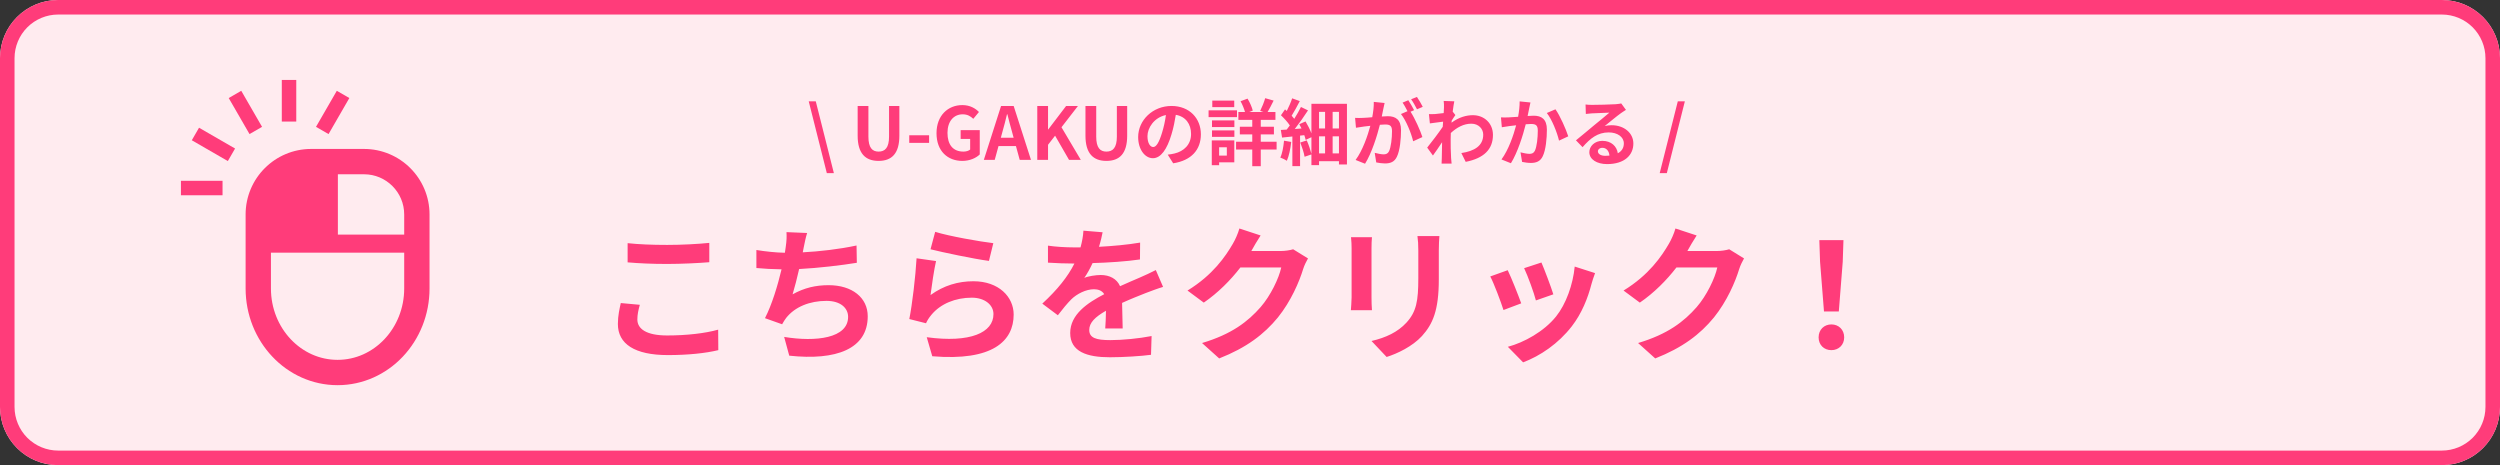 <?xml version="1.0" encoding="UTF-8"?> <svg xmlns="http://www.w3.org/2000/svg" width="344" height="64" viewBox="0 0 344 64" fill="none"><rect x="0" y="0" width="344" height="64" fill="#333333" stroke="none"/><path d="M336 0H8C3.582 0 0 3.582 0 8V56C0 60.418 3.582 64 8 64H336C340.418 64 344 60.418 344 56V8C344 3.582 340.418 0 336 0Z" fill="#FFEBEF"></path><path d="M8 2C6.409 2.002 4.884 2.635 3.759 3.759C2.635 4.884 2.002 6.409 2 8V56C2.002 57.591 2.635 59.116 3.759 60.241C4.884 61.365 6.409 61.998 8 62H336C337.591 61.998 339.116 61.365 340.241 60.241C341.365 59.116 341.998 57.591 342 56V8C341.998 6.409 341.365 4.884 340.241 3.759C339.116 2.635 337.591 2.002 336 2H8ZM8 0H336C338.122 0 340.157 0.843 341.657 2.343C343.157 3.843 344 5.878 344 8V56C344 58.122 343.157 60.157 341.657 61.657C340.157 63.157 338.122 64 336 64H8C5.878 64 3.843 63.157 2.343 61.657C0.843 60.157 0 58.122 0 56V8C0 5.878 0.843 3.843 2.343 2.343C3.843 0.843 5.878 0 8 0V0Z" fill="#FF3C7A"></path><path d="M113.77 23.82H114.74L112.25 13.94H111.28L113.77 23.82ZM120.893 22.14C122.703 22.14 123.753 21.13 123.753 18.67V14.59H122.333V18.8C122.333 20.34 121.773 20.86 120.893 20.86C120.033 20.86 119.493 20.34 119.493 18.8V14.59H118.013V18.67C118.013 21.13 119.093 22.14 120.893 22.14ZM125.113 19.66H127.843V18.61H125.113V19.66ZM132.414 22.14C133.444 22.14 134.314 21.74 134.814 21.25V17.91H132.184V19.12H133.494V20.58C133.284 20.76 132.924 20.86 132.574 20.86C131.114 20.86 130.374 19.89 130.374 18.28C130.374 16.69 131.234 15.73 132.464 15.73C133.134 15.73 133.554 16 133.924 16.35L134.704 15.41C134.224 14.92 133.484 14.46 132.414 14.46C130.444 14.46 128.864 15.89 128.864 18.33C128.864 20.8 130.404 22.14 132.414 22.14ZM137.934 18.14C138.154 17.37 138.374 16.53 138.564 15.72H138.614C138.824 16.52 139.024 17.37 139.254 18.14L139.474 18.95H137.714L137.934 18.14ZM135.374 22H136.874L137.394 20.1H139.794L140.314 22H141.864L139.484 14.59H137.744L135.374 22ZM142.73 22H144.21V19.92L145.18 18.67L147.1 22H148.72L146.06 17.51L148.32 14.59H146.69L144.24 17.81H144.21V14.59H142.73V22ZM152.24 22.14C154.05 22.14 155.1 21.13 155.1 18.67V14.59H153.68V18.8C153.68 20.34 153.12 20.86 152.24 20.86C151.38 20.86 150.84 20.34 150.84 18.8V14.59H149.36V18.67C149.36 21.13 150.44 22.14 152.24 22.14ZM165.241 18.48C165.241 16.3 163.681 14.58 161.201 14.58C158.611 14.58 156.611 16.55 156.611 18.86C156.611 20.55 157.531 21.77 158.641 21.77C159.731 21.77 160.591 20.53 161.191 18.51C161.481 17.57 161.651 16.65 161.791 15.8C163.141 16.03 163.891 17.06 163.891 18.44C163.891 19.9 162.891 20.82 161.611 21.12C161.341 21.18 161.061 21.24 160.681 21.28L161.431 22.47C163.951 22.08 165.241 20.59 165.241 18.48ZM157.891 18.73C157.891 17.63 158.781 16.17 160.431 15.83C160.321 16.66 160.131 17.51 159.901 18.25C159.491 19.6 159.101 20.23 158.681 20.23C158.291 20.23 157.891 19.74 157.891 18.73ZM169.831 13.84H166.811V14.74H169.831V13.84ZM170.211 15.18H166.301V16.12H170.211V15.18ZM168.811 20.26V21.41H167.751V20.26H168.811ZM169.841 19.32H166.741V22.73H167.751V22.34H169.841V19.32ZM166.771 18.83H169.851V17.94H166.771V18.83ZM166.771 17.48H169.851V16.57H166.771V17.48ZM175.661 19.5H173.481V18.49H175.291V17.44H173.481V16.49H175.501V15.41H174.421C174.671 14.99 174.971 14.41 175.251 13.84L174.091 13.51C173.941 14.04 173.641 14.78 173.401 15.26L173.851 15.41H171.901L172.381 15.22C172.271 14.76 171.981 14.09 171.661 13.57L170.701 13.93C170.951 14.38 171.191 14.96 171.311 15.41H170.401V16.49H172.311V17.44H170.601V18.49H172.311V19.5H170.081V20.58H172.311V22.87H173.481V20.58H175.661V19.5ZM176.681 19.36C176.601 20.2 176.451 21.1 176.171 21.68C176.421 21.77 176.871 21.98 177.071 22.12C177.361 21.48 177.571 20.48 177.671 19.53L176.681 19.36ZM183.371 21.11V18.76H184.241V21.11H183.371ZM181.501 18.76H182.331V21.11H181.501V18.76ZM182.331 15.39V17.68H181.501V15.39H182.331ZM184.241 17.68H183.371V15.39H184.241V17.68ZM180.451 14.28V18.35C180.261 17.83 179.951 17.22 179.641 16.71L178.781 17.09C178.891 17.27 178.991 17.48 179.091 17.68L178.161 17.75C178.781 16.96 179.451 16.01 179.981 15.19L179.011 14.72C178.771 15.21 178.441 15.79 178.091 16.35C177.991 16.22 177.861 16.07 177.731 15.92C178.081 15.37 178.501 14.6 178.851 13.91L177.801 13.53C177.631 14.05 177.341 14.71 177.061 15.27C176.981 15.19 176.901 15.12 176.821 15.05L176.261 15.86C176.691 16.27 177.191 16.81 177.481 17.26C177.341 17.46 177.191 17.65 177.051 17.83C176.761 17.85 176.481 17.87 176.241 17.88L176.411 18.93C176.841 18.88 177.321 18.83 177.831 18.78V22.86H178.891V18.66L179.471 18.6C179.551 18.84 179.621 19.06 179.661 19.25L180.451 18.88V21.16C180.311 20.63 180.071 19.9 179.811 19.32L178.921 19.61C179.161 20.23 179.431 21.05 179.511 21.57L180.451 21.25V22.72H181.501V22.18H184.241V22.63H185.341V14.28H180.451ZM190.521 14.17L189.031 14.02C189.051 14.65 188.961 15.38 188.821 16.13C188.311 16.18 187.841 16.21 187.531 16.22C187.161 16.23 186.831 16.25 186.461 16.22L186.581 17.58C186.891 17.53 187.411 17.46 187.701 17.41C187.881 17.39 188.201 17.35 188.561 17.31C188.191 18.68 187.501 20.7 186.531 22.01L187.831 22.53C188.751 21.06 189.491 18.69 189.871 17.17C190.161 17.15 190.411 17.13 190.571 17.13C191.191 17.13 191.541 17.24 191.541 18.04C191.541 19.03 191.401 20.24 191.131 20.81C190.971 21.14 190.721 21.24 190.381 21.24C190.121 21.24 189.541 21.14 189.161 21.03L189.371 22.35C189.711 22.42 190.191 22.49 190.571 22.49C191.331 22.49 191.881 22.27 192.211 21.57C192.641 20.7 192.781 19.08 192.781 17.9C192.781 16.46 192.031 15.99 190.971 15.99C190.761 15.99 190.471 16.01 190.131 16.03C190.201 15.67 190.281 15.3 190.341 15C190.391 14.75 190.461 14.43 190.521 14.17ZM194.971 13.34L194.171 13.66C194.451 14.04 194.771 14.63 194.981 15.04L195.771 14.7C195.601 14.35 195.231 13.72 194.971 13.34ZM193.781 13.79L192.991 14.12C193.221 14.44 193.471 14.92 193.671 15.3L192.771 15.69C193.481 16.57 194.191 18.33 194.451 19.44L195.721 18.86C195.441 17.97 194.691 16.3 194.091 15.37L194.581 15.16C194.391 14.79 194.031 14.16 193.781 13.79ZM198.691 14.79C198.691 14.9 198.671 15.18 198.651 15.56C198.221 15.62 197.781 15.67 197.491 15.69C197.141 15.71 196.911 15.71 196.621 15.7L196.751 16.98C197.311 16.9 198.081 16.8 198.571 16.74C198.561 16.98 198.541 17.22 198.521 17.45C197.951 18.29 196.951 19.61 196.381 20.31L197.171 21.4C197.521 20.93 198.011 20.2 198.431 19.57C198.421 20.41 198.411 20.99 198.391 21.77C198.391 21.93 198.381 22.29 198.361 22.51H199.741C199.711 22.28 199.681 21.92 199.671 21.74C199.611 20.8 199.611 19.96 199.611 19.14C199.611 18.88 199.621 18.59 199.631 18.3C200.471 17.53 201.401 17.02 202.461 17.02C203.461 17.02 204.091 17.74 204.091 18.52C204.101 20.08 202.841 20.8 201.081 21.06L201.681 22.27C204.161 21.78 205.431 20.57 205.431 18.55C205.421 16.94 204.211 15.85 202.671 15.85C201.771 15.85 200.741 16.13 199.731 16.88C199.741 16.79 199.741 16.69 199.751 16.6C199.921 16.34 200.121 16.01 200.261 15.83L199.891 15.36C199.971 14.73 200.051 14.22 200.111 13.94L198.651 13.89C198.701 14.2 198.691 14.5 198.691 14.79ZM210.591 14.1L209.101 13.95C209.111 14.58 209.031 15.31 208.891 16.07C208.381 16.11 207.911 16.14 207.601 16.15C207.231 16.16 206.891 16.18 206.531 16.15L206.651 17.51C206.951 17.46 207.481 17.39 207.761 17.34C207.951 17.32 208.261 17.28 208.621 17.24C208.261 18.61 207.571 20.63 206.601 21.94L207.901 22.46C208.821 20.99 209.561 18.62 209.941 17.1C210.221 17.08 210.471 17.06 210.631 17.06C211.261 17.06 211.601 17.17 211.601 17.97C211.601 18.96 211.471 20.17 211.201 20.74C211.041 21.07 210.781 21.17 210.451 21.17C210.181 21.17 209.611 21.07 209.221 20.96L209.441 22.28C209.781 22.35 210.251 22.42 210.641 22.42C211.391 22.42 211.951 22.2 212.281 21.5C212.711 20.63 212.851 19.01 212.851 17.83C212.851 16.39 212.101 15.92 211.041 15.92C210.831 15.92 210.531 15.94 210.201 15.96C210.271 15.6 210.341 15.23 210.411 14.93C210.461 14.68 210.531 14.36 210.591 14.1ZM214.031 15.04L212.841 15.55C213.551 16.43 214.261 18.24 214.521 19.35L215.791 18.76C215.491 17.81 214.651 15.9 214.031 15.04ZM219.871 20.82C219.871 20.57 220.111 20.34 220.491 20.34C221.031 20.34 221.401 20.76 221.461 21.41C221.281 21.43 221.091 21.44 220.881 21.44C220.281 21.44 219.871 21.19 219.871 20.82ZM218.171 14.38L218.211 15.68C218.441 15.65 218.761 15.62 219.031 15.6C219.561 15.57 220.941 15.51 221.451 15.5C220.961 15.93 219.921 16.77 219.361 17.23C218.771 17.72 217.561 18.74 216.851 19.31L217.761 20.25C218.831 19.03 219.831 18.22 221.361 18.22C222.541 18.22 223.441 18.83 223.441 19.73C223.441 20.34 223.161 20.8 222.611 21.09C222.471 20.14 221.721 19.38 220.481 19.38C219.421 19.38 218.691 20.13 218.691 20.94C218.691 21.94 219.741 22.58 221.131 22.58C223.551 22.58 224.751 21.33 224.751 19.75C224.751 18.29 223.461 17.23 221.761 17.23C221.441 17.23 221.141 17.26 220.811 17.34C221.441 16.84 222.491 15.96 223.031 15.58C223.261 15.41 223.501 15.27 223.731 15.12L223.081 14.23C222.961 14.27 222.731 14.3 222.321 14.34C221.751 14.39 219.611 14.43 219.081 14.43C218.801 14.43 218.451 14.42 218.171 14.38ZM228.376 23.82H229.356L231.836 13.94H230.866L228.376 23.82Z" fill="#FF3C7A"></path><path d="M86.36 33.46V36.1C87.98 36.24 89.72 36.32 91.82 36.32C93.72 36.32 96.2 36.2 97.6 36.08V33.42C96.06 33.58 93.78 33.7 91.8 33.7C89.7 33.7 87.84 33.62 86.36 33.46ZM88.04 41.94L85.42 41.7C85.26 42.44 85.02 43.42 85.02 44.58C85.02 47.32 87.32 48.86 91.9 48.86C94.7 48.86 97.1 48.6 98.84 48.18L98.82 45.36C97.06 45.86 94.5 46.16 91.8 46.16C88.92 46.16 87.7 45.24 87.7 43.96C87.7 43.28 87.84 42.66 88.04 41.94ZM111.06 32.06L108.22 31.94C108.26 32.6 108.24 33.1 108.12 33.96C108.08 34.2 108.04 34.48 108 34.78C106.78 34.76 105.28 34.6 104.08 34.4V36.88C105.1 36.98 106.28 37.04 107.54 37.06C107.02 39.26 106.22 41.92 105.26 43.78L107.62 44.62C107.82 44.28 107.96 44.02 108.18 43.74C109.38 42.22 111.42 41.4 113.72 41.4C115.68 41.4 116.7 42.4 116.7 43.6C116.7 46.54 112.28 47.08 107.9 46.36L108.6 48.94C115.06 49.64 119.4 48.02 119.4 43.52C119.4 40.96 117.26 39.24 114.02 39.24C112.24 39.24 110.68 39.6 109.06 40.5C109.36 39.52 109.68 38.24 109.96 37.02C112.64 36.88 115.82 36.5 117.9 36.16L117.86 33.78C115.44 34.3 112.74 34.6 110.46 34.72C110.5 34.5 110.54 34.28 110.58 34.1C110.72 33.44 110.84 32.76 111.06 32.06ZM128.68 31.9L128.04 34.3C129.6 34.7 134.06 35.64 136.08 35.9L136.68 33.46C134.94 33.26 130.58 32.5 128.68 31.9ZM128.8 35.92L126.12 35.54C125.98 38.02 125.52 41.94 125.12 43.9L127.42 44.48C127.6 44.08 127.8 43.76 128.16 43.32C129.42 41.8 131.46 40.96 133.72 40.96C135.46 40.96 136.7 41.92 136.7 43.22C136.7 45.76 133.52 47.22 127.52 46.4L128.28 49.02C136.6 49.72 139.48 46.92 139.48 43.28C139.48 40.86 137.44 38.7 133.94 38.7C131.84 38.7 129.86 39.28 128.04 40.6C128.18 39.46 128.54 37.02 128.8 35.92ZM151.72 31.96L149.08 31.74C149.04 32.46 148.9 33.24 148.68 34.04C148.36 34.04 148.02 34.04 147.72 34.04C146.7 34.04 145.22 33.96 144.2 33.8V36.14C145.3 36.22 146.76 36.26 147.58 36.26C147.66 36.26 147.74 36.26 147.84 36.26C146.94 38.06 145.52 39.84 143.42 41.78L145.56 43.38C146.24 42.5 146.82 41.78 147.42 41.18C148.18 40.44 149.42 39.8 150.54 39.8C151.1 39.8 151.64 39.98 151.94 40.48C149.66 41.66 147.26 43.26 147.26 45.82C147.26 48.4 149.58 49.16 152.72 49.16C154.6 49.16 157.06 49 158.38 48.82L158.46 46.24C156.7 46.58 154.48 46.8 152.78 46.8C150.82 46.8 149.88 46.5 149.88 45.4C149.88 44.4 150.68 43.62 152.18 42.76C152.16 43.64 152.14 44.6 152.08 45.2H154.48C154.46 44.28 154.42 42.8 154.4 41.68C155.62 41.12 156.76 40.68 157.66 40.32C158.34 40.06 159.4 39.66 160.04 39.48L159.04 37.16C158.3 37.54 157.6 37.86 156.82 38.2C156 38.56 155.16 38.9 154.12 39.38C153.68 38.36 152.68 37.84 151.46 37.84C150.8 37.84 149.72 38 149.2 38.24C149.6 37.66 150 36.94 150.34 36.2C152.5 36.14 154.96 35.98 156.86 35.7L156.88 33.38C155.12 33.68 153.12 33.86 151.22 33.96C151.48 33.12 151.62 32.46 151.72 31.96ZM173.46 32.4L170.54 31.44C170.36 32.12 169.94 33.04 169.64 33.54C168.64 35.26 166.9 37.84 163.4 39.98L165.64 41.64C167.6 40.3 169.34 38.54 170.68 36.8H176.3C175.98 38.3 174.82 40.7 173.46 42.26C171.72 44.24 169.5 45.98 165.4 47.2L167.76 49.32C171.52 47.84 173.94 46 175.84 43.68C177.64 41.44 178.78 38.78 179.32 37C179.48 36.5 179.76 35.94 179.98 35.56L177.94 34.3C177.48 34.44 176.82 34.54 176.2 34.54H172.18C172.2 34.5 172.22 34.48 172.24 34.44C172.48 34 173 33.1 173.46 32.4ZM198.06 32.48H195.04C195.12 33.04 195.16 33.68 195.16 34.48V38.28C195.16 41.4 194.9 42.9 193.52 44.4C192.32 45.7 190.7 46.46 188.72 46.92L190.8 49.12C192.26 48.66 194.34 47.68 195.66 46.24C197.14 44.6 197.98 42.74 197.98 38.44V34.48C197.98 33.68 198.02 33.04 198.06 32.48ZM188.78 32.64H185.9C185.96 33.1 185.98 33.8 185.98 34.18V40.92C185.98 41.52 185.9 42.3 185.88 42.68H188.78C188.74 42.22 188.72 41.44 188.72 40.94V34.18C188.72 33.54 188.74 33.1 188.78 32.64ZM212.1 36.12L209.72 36.9C210.22 37.94 211.1 40.36 211.34 41.34L213.74 40.5C213.46 39.58 212.48 36.98 212.1 36.12ZM219.48 37.58L216.68 36.68C216.44 39.18 215.48 41.84 214.12 43.54C212.46 45.62 209.68 47.14 207.48 47.72L209.58 49.86C211.92 48.98 214.42 47.3 216.28 44.9C217.64 43.14 218.48 41.06 219 39.04C219.12 38.64 219.24 38.22 219.48 37.58ZM207.46 37.18L205.06 38.04C205.54 38.92 206.54 41.58 206.88 42.66L209.32 41.74C208.92 40.62 207.96 38.2 207.46 37.18ZM233.46 32.4L230.54 31.44C230.36 32.12 229.94 33.04 229.64 33.54C228.64 35.26 226.9 37.84 223.4 39.98L225.64 41.64C227.6 40.3 229.34 38.54 230.68 36.8H236.3C235.98 38.3 234.82 40.7 233.46 42.26C231.72 44.24 229.5 45.98 225.4 47.2L227.76 49.32C231.52 47.84 233.94 46 235.84 43.68C237.64 41.44 238.78 38.78 239.32 37C239.48 36.5 239.76 35.94 239.98 35.56L237.94 34.3C237.48 34.44 236.82 34.54 236.2 34.54H232.18C232.2 34.5 232.22 34.48 232.24 34.44C232.48 34 233 33.1 233.46 32.4ZM250.98 42.86H253.02L253.56 36.02L253.66 33.04H250.34L250.44 36.02L250.98 42.86ZM252 48.18C253 48.18 253.76 47.46 253.76 46.42C253.76 45.36 253 44.64 252 44.64C251 44.64 250.24 45.36 250.24 46.42C250.24 47.46 250.98 48.18 252 48.18Z" fill="#FF3C7A"></path><path d="M56.462 23.136C54.836 21.507 52.571 20.494 50.087 20.495H42.813C40.329 20.494 38.063 21.507 36.437 23.136C34.808 24.762 33.795 27.027 33.796 29.512V39.695C33.796 43.335 35.19 46.655 37.468 49.067C39.739 51.48 42.93 53.001 46.45 53C49.969 53.001 53.16 51.48 55.433 49.067C57.709 46.655 59.104 43.335 59.104 39.695V29.512C59.104 27.027 58.092 24.762 56.462 23.136ZM55.618 39.695C55.618 42.441 54.569 44.902 52.898 46.675C51.221 48.447 48.956 49.514 46.45 49.515C43.943 49.514 41.679 48.447 40.002 46.675C38.33 44.902 37.281 42.44 37.281 39.695V34.771H55.618V39.695ZM55.618 32.282H46.492V23.98H50.087C51.619 23.981 52.992 24.596 53.998 25.6C55.002 26.607 55.617 27.979 55.618 29.512V32.282Z" fill="#FF3C7A"></path><path d="M40.766 11H38.775V16.726H40.766V11Z" fill="#FF3C7A"></path><path d="M48.07 13.49L46.345 12.494L43.482 17.454L45.208 18.449L48.07 13.49Z" fill="#FF3C7A"></path><path d="M24.897 26.87H30.622V24.879L24.896 24.878L24.897 26.87Z" fill="#FF3C7A"></path><path d="M26.391 19.3L31.35 22.163L32.346 20.438L27.387 17.575L26.391 19.3Z" fill="#FF3C7A"></path><path d="M36.059 17.454L33.196 12.494L31.471 13.491L34.334 18.449L36.059 17.454Z" fill="#FF3C7A"></path></svg> 